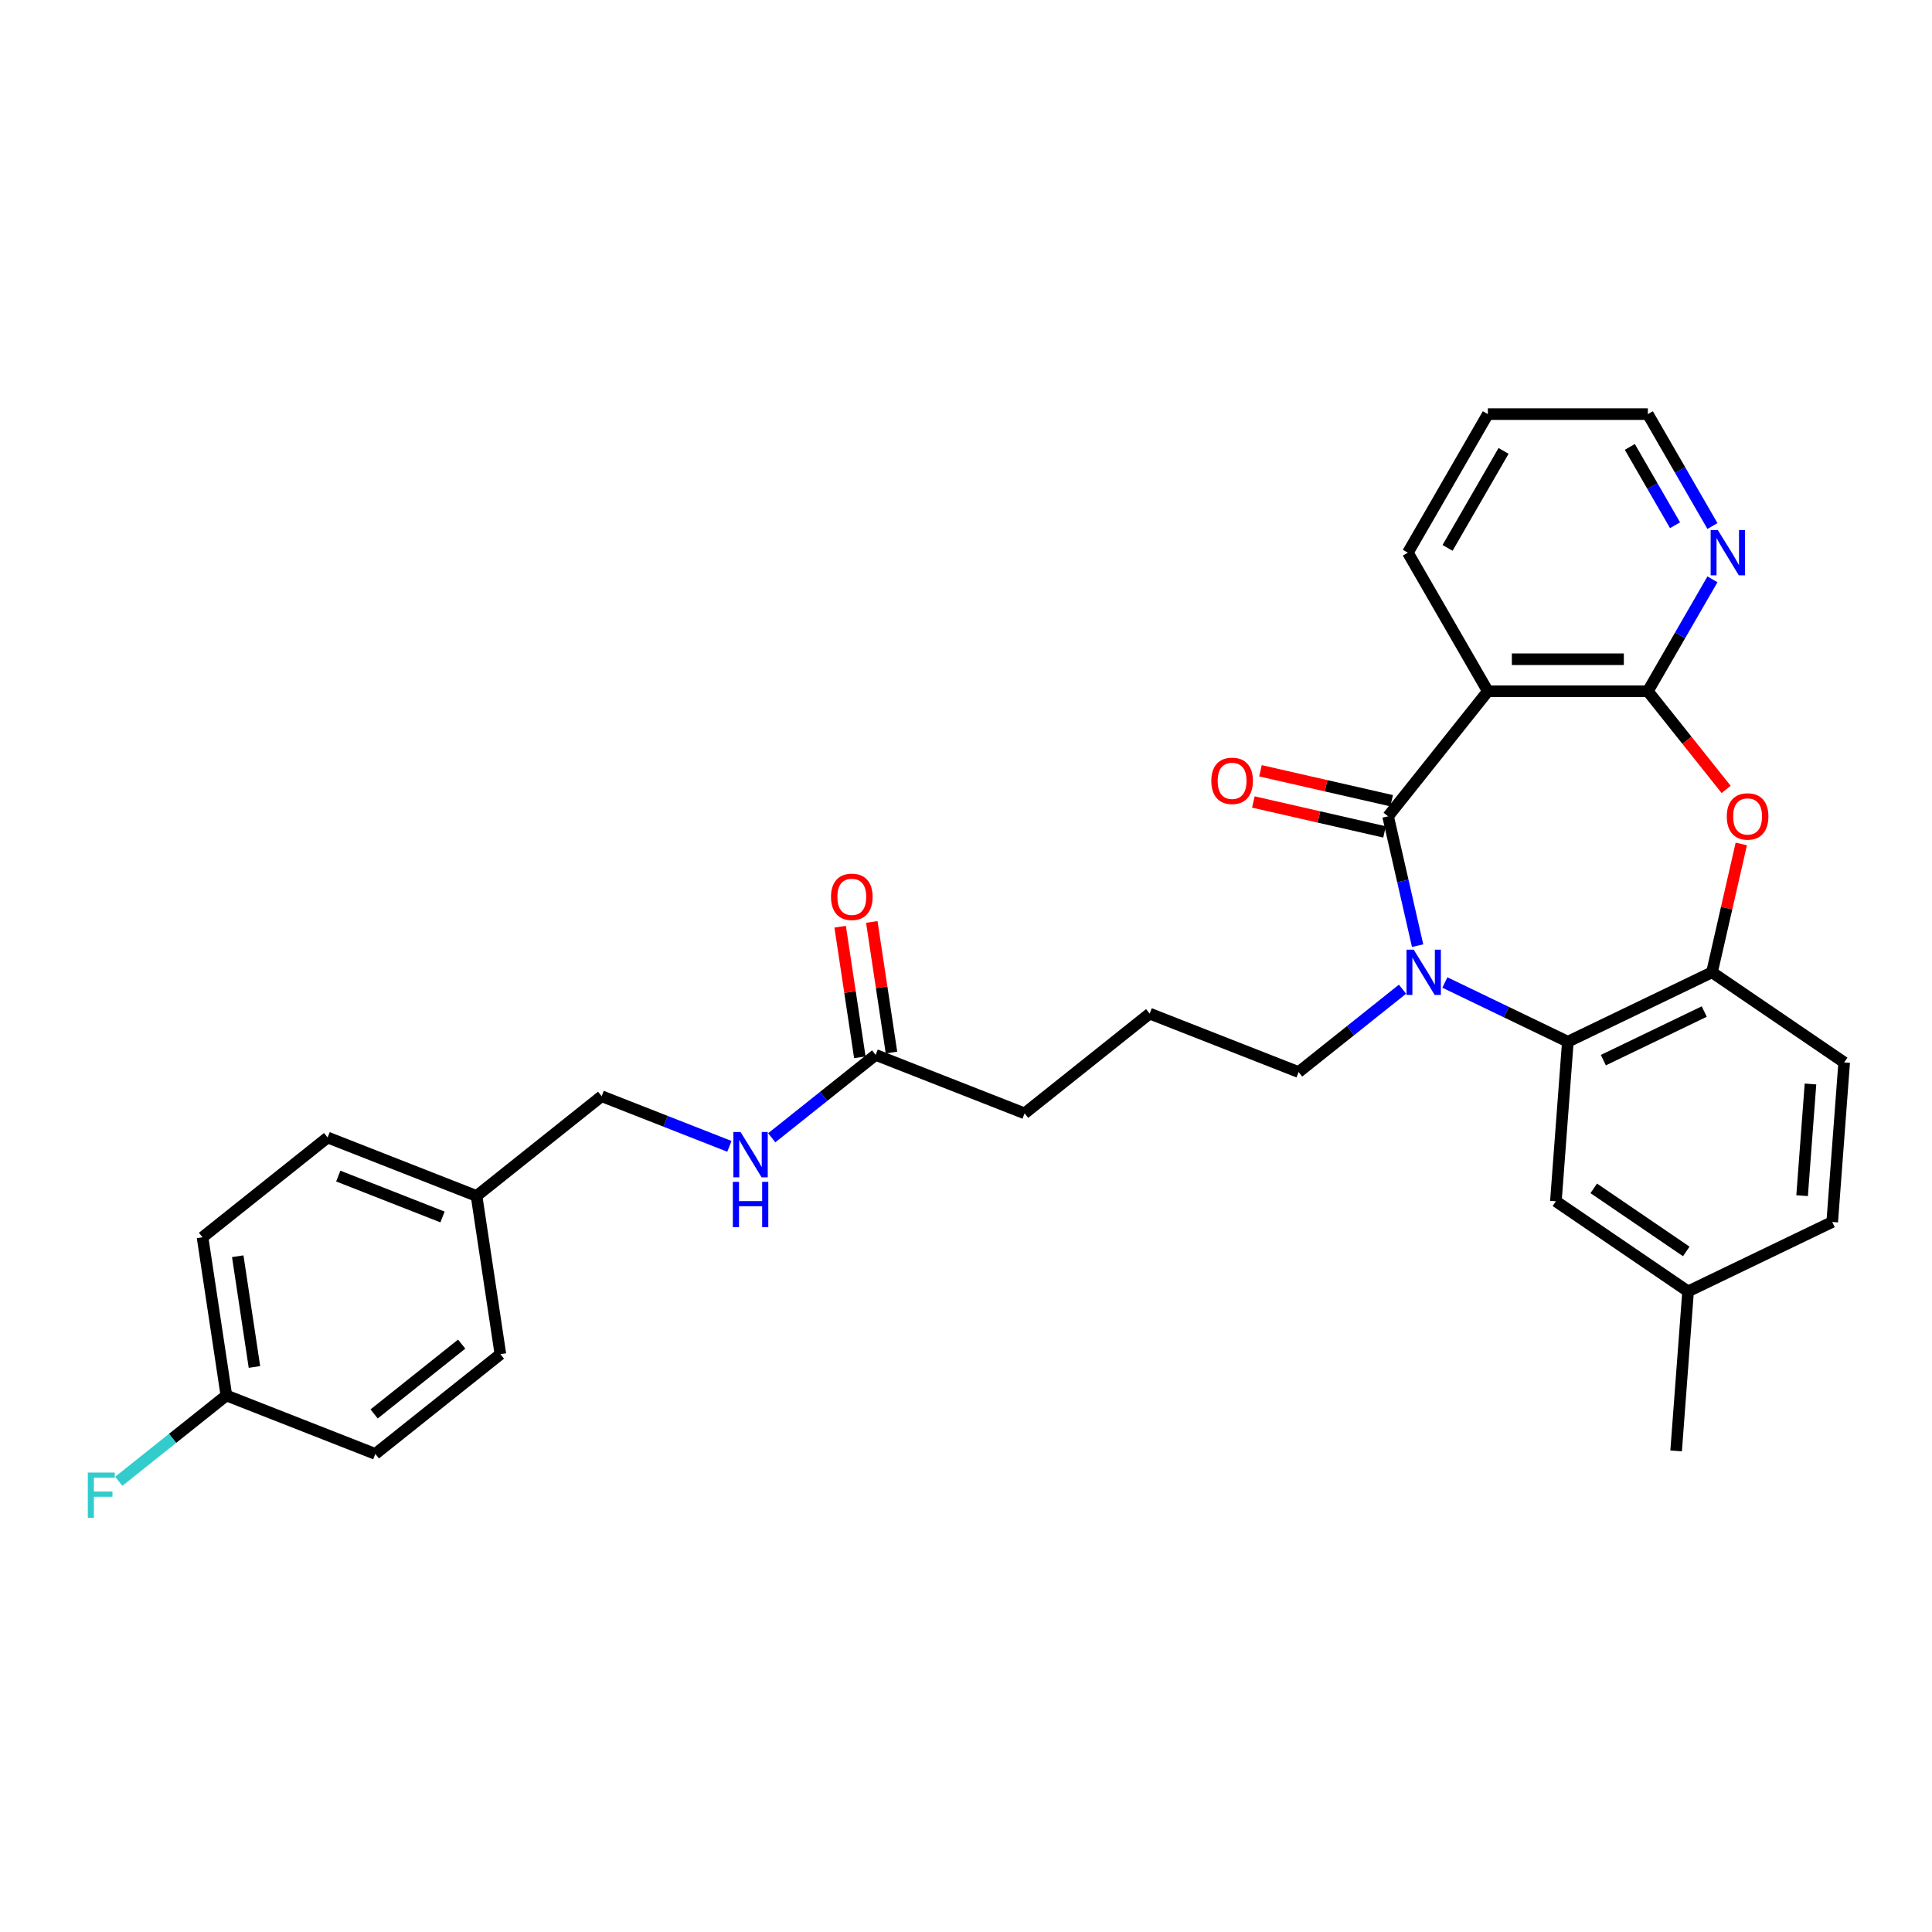 <?xml version='1.0' encoding='iso-8859-1'?>
<svg version='1.1' baseProfile='full'
              xmlns='http://www.w3.org/2000/svg'
                      xmlns:rdkit='http://www.rdkit.org/xml'
                      xmlns:xlink='http://www.w3.org/1999/xlink'
                  xml:space='preserve'
width='1000px' height='1000px' viewBox='0 0 1000 1000'>
<!-- END OF HEADER -->
<rect style='opacity:1.0;fill:#FFFFFF;stroke:none' width='1000' height='1000' x='0' y='0'> </rect>
<path class='bond-0' d='M 718.475,422.528 L 726.114,455.997' style='fill:none;fill-rule:evenodd;stroke:#000000;stroke-width:6px;stroke-linecap:butt;stroke-linejoin:miter;stroke-opacity:1' />
<path class='bond-0' d='M 726.114,455.997 L 733.753,489.467' style='fill:none;fill-rule:evenodd;stroke:#0000FF;stroke-width:6px;stroke-linecap:butt;stroke-linejoin:miter;stroke-opacity:1' />
<path class='bond-1' d='M 718.475,422.528 L 770.107,357.783' style='fill:none;fill-rule:evenodd;stroke:#000000;stroke-width:6px;stroke-linecap:butt;stroke-linejoin:miter;stroke-opacity:1' />
<path class='bond-7' d='M 720.317,414.454 L 686.368,406.705' style='fill:none;fill-rule:evenodd;stroke:#000000;stroke-width:6px;stroke-linecap:butt;stroke-linejoin:miter;stroke-opacity:1' />
<path class='bond-7' d='M 686.368,406.705 L 652.418,398.956' style='fill:none;fill-rule:evenodd;stroke:#FF0000;stroke-width:6px;stroke-linecap:butt;stroke-linejoin:miter;stroke-opacity:1' />
<path class='bond-7' d='M 716.632,430.601 L 682.682,422.852' style='fill:none;fill-rule:evenodd;stroke:#000000;stroke-width:6px;stroke-linecap:butt;stroke-linejoin:miter;stroke-opacity:1' />
<path class='bond-7' d='M 682.682,422.852 L 648.732,415.104' style='fill:none;fill-rule:evenodd;stroke:#FF0000;stroke-width:6px;stroke-linecap:butt;stroke-linejoin:miter;stroke-opacity:1' />
<path class='bond-3' d='M 747.866,508.543 L 779.689,523.868' style='fill:none;fill-rule:evenodd;stroke:#0000FF;stroke-width:6px;stroke-linecap:butt;stroke-linejoin:miter;stroke-opacity:1' />
<path class='bond-3' d='M 779.689,523.868 L 811.513,539.194' style='fill:none;fill-rule:evenodd;stroke:#000000;stroke-width:6px;stroke-linecap:butt;stroke-linejoin:miter;stroke-opacity:1' />
<path class='bond-13' d='M 725.938,512.007 L 699.047,533.451' style='fill:none;fill-rule:evenodd;stroke:#0000FF;stroke-width:6px;stroke-linecap:butt;stroke-linejoin:miter;stroke-opacity:1' />
<path class='bond-13' d='M 699.047,533.451 L 672.157,554.895' style='fill:none;fill-rule:evenodd;stroke:#000000;stroke-width:6px;stroke-linecap:butt;stroke-linejoin:miter;stroke-opacity:1' />
<path class='bond-2' d='M 770.107,357.783 L 852.918,357.783' style='fill:none;fill-rule:evenodd;stroke:#000000;stroke-width:6px;stroke-linecap:butt;stroke-linejoin:miter;stroke-opacity:1' />
<path class='bond-2' d='M 782.529,341.221 L 840.497,341.221' style='fill:none;fill-rule:evenodd;stroke:#000000;stroke-width:6px;stroke-linecap:butt;stroke-linejoin:miter;stroke-opacity:1' />
<path class='bond-17' d='M 770.107,357.783 L 728.701,286.066' style='fill:none;fill-rule:evenodd;stroke:#000000;stroke-width:6px;stroke-linecap:butt;stroke-linejoin:miter;stroke-opacity:1' />
<path class='bond-4' d='M 852.918,357.783 L 873.181,383.191' style='fill:none;fill-rule:evenodd;stroke:#000000;stroke-width:6px;stroke-linecap:butt;stroke-linejoin:miter;stroke-opacity:1' />
<path class='bond-4' d='M 873.181,383.191 L 893.443,408.599' style='fill:none;fill-rule:evenodd;stroke:#FF0000;stroke-width:6px;stroke-linecap:butt;stroke-linejoin:miter;stroke-opacity:1' />
<path class='bond-6' d='M 852.918,357.783 L 869.639,328.823' style='fill:none;fill-rule:evenodd;stroke:#000000;stroke-width:6px;stroke-linecap:butt;stroke-linejoin:miter;stroke-opacity:1' />
<path class='bond-6' d='M 869.639,328.823 L 886.359,299.862' style='fill:none;fill-rule:evenodd;stroke:#0000FF;stroke-width:6px;stroke-linecap:butt;stroke-linejoin:miter;stroke-opacity:1' />
<path class='bond-5' d='M 811.513,539.194 L 886.123,503.263' style='fill:none;fill-rule:evenodd;stroke:#000000;stroke-width:6px;stroke-linecap:butt;stroke-linejoin:miter;stroke-opacity:1' />
<path class='bond-5' d='M 829.89,548.726 L 882.118,523.575' style='fill:none;fill-rule:evenodd;stroke:#000000;stroke-width:6px;stroke-linecap:butt;stroke-linejoin:miter;stroke-opacity:1' />
<path class='bond-9' d='M 811.513,539.194 L 805.324,621.774' style='fill:none;fill-rule:evenodd;stroke:#000000;stroke-width:6px;stroke-linecap:butt;stroke-linejoin:miter;stroke-opacity:1' />
<path class='bond-30' d='M 901.288,436.821 L 893.706,470.042' style='fill:none;fill-rule:evenodd;stroke:#FF0000;stroke-width:6px;stroke-linecap:butt;stroke-linejoin:miter;stroke-opacity:1' />
<path class='bond-30' d='M 893.706,470.042 L 886.123,503.263' style='fill:none;fill-rule:evenodd;stroke:#000000;stroke-width:6px;stroke-linecap:butt;stroke-linejoin:miter;stroke-opacity:1' />
<path class='bond-11' d='M 886.123,503.263 L 954.545,549.912' style='fill:none;fill-rule:evenodd;stroke:#000000;stroke-width:6px;stroke-linecap:butt;stroke-linejoin:miter;stroke-opacity:1' />
<path class='bond-31' d='M 886.359,272.269 L 869.639,243.309' style='fill:none;fill-rule:evenodd;stroke:#0000FF;stroke-width:6px;stroke-linecap:butt;stroke-linejoin:miter;stroke-opacity:1' />
<path class='bond-31' d='M 869.639,243.309 L 852.918,214.349' style='fill:none;fill-rule:evenodd;stroke:#000000;stroke-width:6px;stroke-linecap:butt;stroke-linejoin:miter;stroke-opacity:1' />
<path class='bond-31' d='M 866.999,271.863 L 855.295,251.59' style='fill:none;fill-rule:evenodd;stroke:#0000FF;stroke-width:6px;stroke-linecap:butt;stroke-linejoin:miter;stroke-opacity:1' />
<path class='bond-31' d='M 855.295,251.59 L 843.591,231.318' style='fill:none;fill-rule:evenodd;stroke:#000000;stroke-width:6px;stroke-linecap:butt;stroke-linejoin:miter;stroke-opacity:1' />
<path class='bond-8' d='M 453.238,546.018 L 530.325,576.273' style='fill:none;fill-rule:evenodd;stroke:#000000;stroke-width:6px;stroke-linecap:butt;stroke-linejoin:miter;stroke-opacity:1' />
<path class='bond-10' d='M 453.238,546.018 L 426.348,567.463' style='fill:none;fill-rule:evenodd;stroke:#000000;stroke-width:6px;stroke-linecap:butt;stroke-linejoin:miter;stroke-opacity:1' />
<path class='bond-10' d='M 426.348,567.463 L 399.458,588.907' style='fill:none;fill-rule:evenodd;stroke:#0000FF;stroke-width:6px;stroke-linecap:butt;stroke-linejoin:miter;stroke-opacity:1' />
<path class='bond-12' d='M 461.427,544.784 L 456.333,510.987' style='fill:none;fill-rule:evenodd;stroke:#000000;stroke-width:6px;stroke-linecap:butt;stroke-linejoin:miter;stroke-opacity:1' />
<path class='bond-12' d='M 456.333,510.987 L 451.239,477.191' style='fill:none;fill-rule:evenodd;stroke:#FF0000;stroke-width:6px;stroke-linecap:butt;stroke-linejoin:miter;stroke-opacity:1' />
<path class='bond-12' d='M 445.049,547.253 L 439.955,513.456' style='fill:none;fill-rule:evenodd;stroke:#000000;stroke-width:6px;stroke-linecap:butt;stroke-linejoin:miter;stroke-opacity:1' />
<path class='bond-12' d='M 439.955,513.456 L 434.861,479.659' style='fill:none;fill-rule:evenodd;stroke:#FF0000;stroke-width:6px;stroke-linecap:butt;stroke-linejoin:miter;stroke-opacity:1' />
<path class='bond-14' d='M 805.324,621.774 L 873.746,668.423' style='fill:none;fill-rule:evenodd;stroke:#000000;stroke-width:6px;stroke-linecap:butt;stroke-linejoin:miter;stroke-opacity:1' />
<path class='bond-14' d='M 824.917,615.087 L 872.813,647.741' style='fill:none;fill-rule:evenodd;stroke:#000000;stroke-width:6px;stroke-linecap:butt;stroke-linejoin:miter;stroke-opacity:1' />
<path class='bond-15' d='M 377.529,593.347 L 344.468,580.372' style='fill:none;fill-rule:evenodd;stroke:#0000FF;stroke-width:6px;stroke-linecap:butt;stroke-linejoin:miter;stroke-opacity:1' />
<path class='bond-15' d='M 344.468,580.372 L 311.406,567.396' style='fill:none;fill-rule:evenodd;stroke:#000000;stroke-width:6px;stroke-linecap:butt;stroke-linejoin:miter;stroke-opacity:1' />
<path class='bond-32' d='M 954.545,549.912 L 948.357,632.492' style='fill:none;fill-rule:evenodd;stroke:#000000;stroke-width:6px;stroke-linecap:butt;stroke-linejoin:miter;stroke-opacity:1' />
<path class='bond-32' d='M 937.101,561.062 L 932.769,618.868' style='fill:none;fill-rule:evenodd;stroke:#000000;stroke-width:6px;stroke-linecap:butt;stroke-linejoin:miter;stroke-opacity:1' />
<path class='bond-25' d='M 672.157,554.895 L 595.07,524.641' style='fill:none;fill-rule:evenodd;stroke:#000000;stroke-width:6px;stroke-linecap:butt;stroke-linejoin:miter;stroke-opacity:1' />
<path class='bond-19' d='M 873.746,668.423 L 948.357,632.492' style='fill:none;fill-rule:evenodd;stroke:#000000;stroke-width:6px;stroke-linecap:butt;stroke-linejoin:miter;stroke-opacity:1' />
<path class='bond-28' d='M 873.746,668.423 L 867.558,751.003' style='fill:none;fill-rule:evenodd;stroke:#000000;stroke-width:6px;stroke-linecap:butt;stroke-linejoin:miter;stroke-opacity:1' />
<path class='bond-18' d='M 311.406,567.396 L 246.661,619.028' style='fill:none;fill-rule:evenodd;stroke:#000000;stroke-width:6px;stroke-linecap:butt;stroke-linejoin:miter;stroke-opacity:1' />
<path class='bond-16' d='M 117.172,722.293 L 104.83,640.406' style='fill:none;fill-rule:evenodd;stroke:#000000;stroke-width:6px;stroke-linecap:butt;stroke-linejoin:miter;stroke-opacity:1' />
<path class='bond-16' d='M 131.698,707.541 L 123.058,650.221' style='fill:none;fill-rule:evenodd;stroke:#000000;stroke-width:6px;stroke-linecap:butt;stroke-linejoin:miter;stroke-opacity:1' />
<path class='bond-20' d='M 117.172,722.293 L 89.321,744.503' style='fill:none;fill-rule:evenodd;stroke:#000000;stroke-width:6px;stroke-linecap:butt;stroke-linejoin:miter;stroke-opacity:1' />
<path class='bond-20' d='M 89.321,744.503 L 61.47,766.713' style='fill:none;fill-rule:evenodd;stroke:#33CCCC;stroke-width:6px;stroke-linecap:butt;stroke-linejoin:miter;stroke-opacity:1' />
<path class='bond-33' d='M 117.172,722.293 L 194.259,752.547' style='fill:none;fill-rule:evenodd;stroke:#000000;stroke-width:6px;stroke-linecap:butt;stroke-linejoin:miter;stroke-opacity:1' />
<path class='bond-29' d='M 728.701,286.066 L 770.107,214.349' style='fill:none;fill-rule:evenodd;stroke:#000000;stroke-width:6px;stroke-linecap:butt;stroke-linejoin:miter;stroke-opacity:1' />
<path class='bond-29' d='M 749.255,283.59 L 778.239,233.388' style='fill:none;fill-rule:evenodd;stroke:#000000;stroke-width:6px;stroke-linecap:butt;stroke-linejoin:miter;stroke-opacity:1' />
<path class='bond-23' d='M 246.661,619.028 L 259.004,700.915' style='fill:none;fill-rule:evenodd;stroke:#000000;stroke-width:6px;stroke-linecap:butt;stroke-linejoin:miter;stroke-opacity:1' />
<path class='bond-24' d='M 246.661,619.028 L 169.574,588.774' style='fill:none;fill-rule:evenodd;stroke:#000000;stroke-width:6px;stroke-linecap:butt;stroke-linejoin:miter;stroke-opacity:1' />
<path class='bond-24' d='M 229.048,629.908 L 175.086,608.729' style='fill:none;fill-rule:evenodd;stroke:#000000;stroke-width:6px;stroke-linecap:butt;stroke-linejoin:miter;stroke-opacity:1' />
<path class='bond-21' d='M 194.259,752.547 L 259.004,700.915' style='fill:none;fill-rule:evenodd;stroke:#000000;stroke-width:6px;stroke-linecap:butt;stroke-linejoin:miter;stroke-opacity:1' />
<path class='bond-21' d='M 193.644,731.853 L 238.966,695.711' style='fill:none;fill-rule:evenodd;stroke:#000000;stroke-width:6px;stroke-linecap:butt;stroke-linejoin:miter;stroke-opacity:1' />
<path class='bond-22' d='M 104.83,640.406 L 169.574,588.774' style='fill:none;fill-rule:evenodd;stroke:#000000;stroke-width:6px;stroke-linecap:butt;stroke-linejoin:miter;stroke-opacity:1' />
<path class='bond-26' d='M 595.07,524.641 L 530.325,576.273' style='fill:none;fill-rule:evenodd;stroke:#000000;stroke-width:6px;stroke-linecap:butt;stroke-linejoin:miter;stroke-opacity:1' />
<path class='bond-27' d='M 852.918,214.349 L 770.107,214.349' style='fill:none;fill-rule:evenodd;stroke:#000000;stroke-width:6px;stroke-linecap:butt;stroke-linejoin:miter;stroke-opacity:1' />
<path  class='atom-1' d='M 731.718 491.537
L 739.403 503.959
Q 740.165 505.184, 741.39 507.404
Q 742.616 509.623, 742.682 509.755
L 742.682 491.537
L 745.796 491.537
L 745.796 514.989
L 742.583 514.989
L 734.335 501.408
Q 733.374 499.818, 732.347 497.996
Q 731.354 496.174, 731.055 495.611
L 731.055 514.989
L 728.008 514.989
L 728.008 491.537
L 731.718 491.537
' fill='#0000FF'/>
<path  class='atom-5' d='M 893.785 422.594
Q 893.785 416.963, 896.568 413.816
Q 899.35 410.669, 904.551 410.669
Q 909.751 410.669, 912.534 413.816
Q 915.316 416.963, 915.316 422.594
Q 915.316 428.291, 912.501 431.538
Q 909.685 434.751, 904.551 434.751
Q 899.383 434.751, 896.568 431.538
Q 893.785 428.324, 893.785 422.594
M 904.551 432.101
Q 908.128 432.101, 910.049 429.716
Q 912.004 427.298, 912.004 422.594
Q 912.004 417.99, 910.049 415.671
Q 908.128 413.319, 904.551 413.319
Q 900.973 413.319, 899.019 415.638
Q 897.098 417.956, 897.098 422.594
Q 897.098 427.331, 899.019 429.716
Q 900.973 432.101, 904.551 432.101
' fill='#FF0000'/>
<path  class='atom-7' d='M 889.14 274.34
L 896.825 286.762
Q 897.587 287.987, 898.813 290.206
Q 900.038 292.426, 900.104 292.558
L 900.104 274.34
L 903.218 274.34
L 903.218 297.792
L 900.005 297.792
L 891.757 284.211
Q 890.796 282.621, 889.77 280.799
Q 888.776 278.977, 888.478 278.414
L 888.478 297.792
L 885.43 297.792
L 885.43 274.34
L 889.14 274.34
' fill='#0000FF'/>
<path  class='atom-8' d='M 626.974 404.167
Q 626.974 398.535, 629.756 395.389
Q 632.539 392.242, 637.739 392.242
Q 642.94 392.242, 645.722 395.389
Q 648.505 398.535, 648.505 404.167
Q 648.505 409.864, 645.689 413.11
Q 642.874 416.323, 637.739 416.323
Q 632.572 416.323, 629.756 413.11
Q 626.974 409.897, 626.974 404.167
M 637.739 413.673
Q 641.317 413.673, 643.238 411.288
Q 645.192 408.87, 645.192 404.167
Q 645.192 399.562, 643.238 397.243
Q 641.317 394.892, 637.739 394.892
Q 634.162 394.892, 632.207 397.21
Q 630.286 399.529, 630.286 404.167
Q 630.286 408.903, 632.207 411.288
Q 634.162 413.673, 637.739 413.673
' fill='#FF0000'/>
<path  class='atom-11' d='M 383.309 585.924
L 390.994 598.346
Q 391.756 599.572, 392.982 601.791
Q 394.207 604.011, 394.274 604.143
L 394.274 585.924
L 397.387 585.924
L 397.387 609.377
L 394.174 609.377
L 385.926 595.796
Q 384.966 594.206, 383.939 592.384
Q 382.945 590.562, 382.647 589.999
L 382.647 609.377
L 379.599 609.377
L 379.599 585.924
L 383.309 585.924
' fill='#0000FF'/>
<path  class='atom-11' d='M 379.318 611.722
L 382.498 611.722
L 382.498 621.692
L 394.489 621.692
L 394.489 611.722
L 397.669 611.722
L 397.669 635.174
L 394.489 635.174
L 394.489 624.342
L 382.498 624.342
L 382.498 635.174
L 379.318 635.174
L 379.318 611.722
' fill='#0000FF'/>
<path  class='atom-13' d='M 430.13 464.198
Q 430.13 458.567, 432.913 455.42
Q 435.695 452.273, 440.896 452.273
Q 446.096 452.273, 448.879 455.42
Q 451.661 458.567, 451.661 464.198
Q 451.661 469.895, 448.846 473.142
Q 446.03 476.355, 440.896 476.355
Q 435.728 476.355, 432.913 473.142
Q 430.13 469.929, 430.13 464.198
M 440.896 473.705
Q 444.473 473.705, 446.394 471.32
Q 448.349 468.902, 448.349 464.198
Q 448.349 459.594, 446.394 457.275
Q 444.473 454.923, 440.896 454.923
Q 437.318 454.923, 435.364 457.242
Q 433.443 459.561, 433.443 464.198
Q 433.443 468.935, 435.364 471.32
Q 437.318 473.705, 440.896 473.705
' fill='#FF0000'/>
<path  class='atom-21' d='M 45.455 762.199
L 59.4 762.199
L 59.4 764.882
L 48.601 764.882
L 48.601 772.004
L 58.208 772.004
L 58.208 774.72
L 48.601 774.72
L 48.601 785.651
L 45.455 785.651
L 45.455 762.199
' fill='#33CCCC'/>
</svg>
